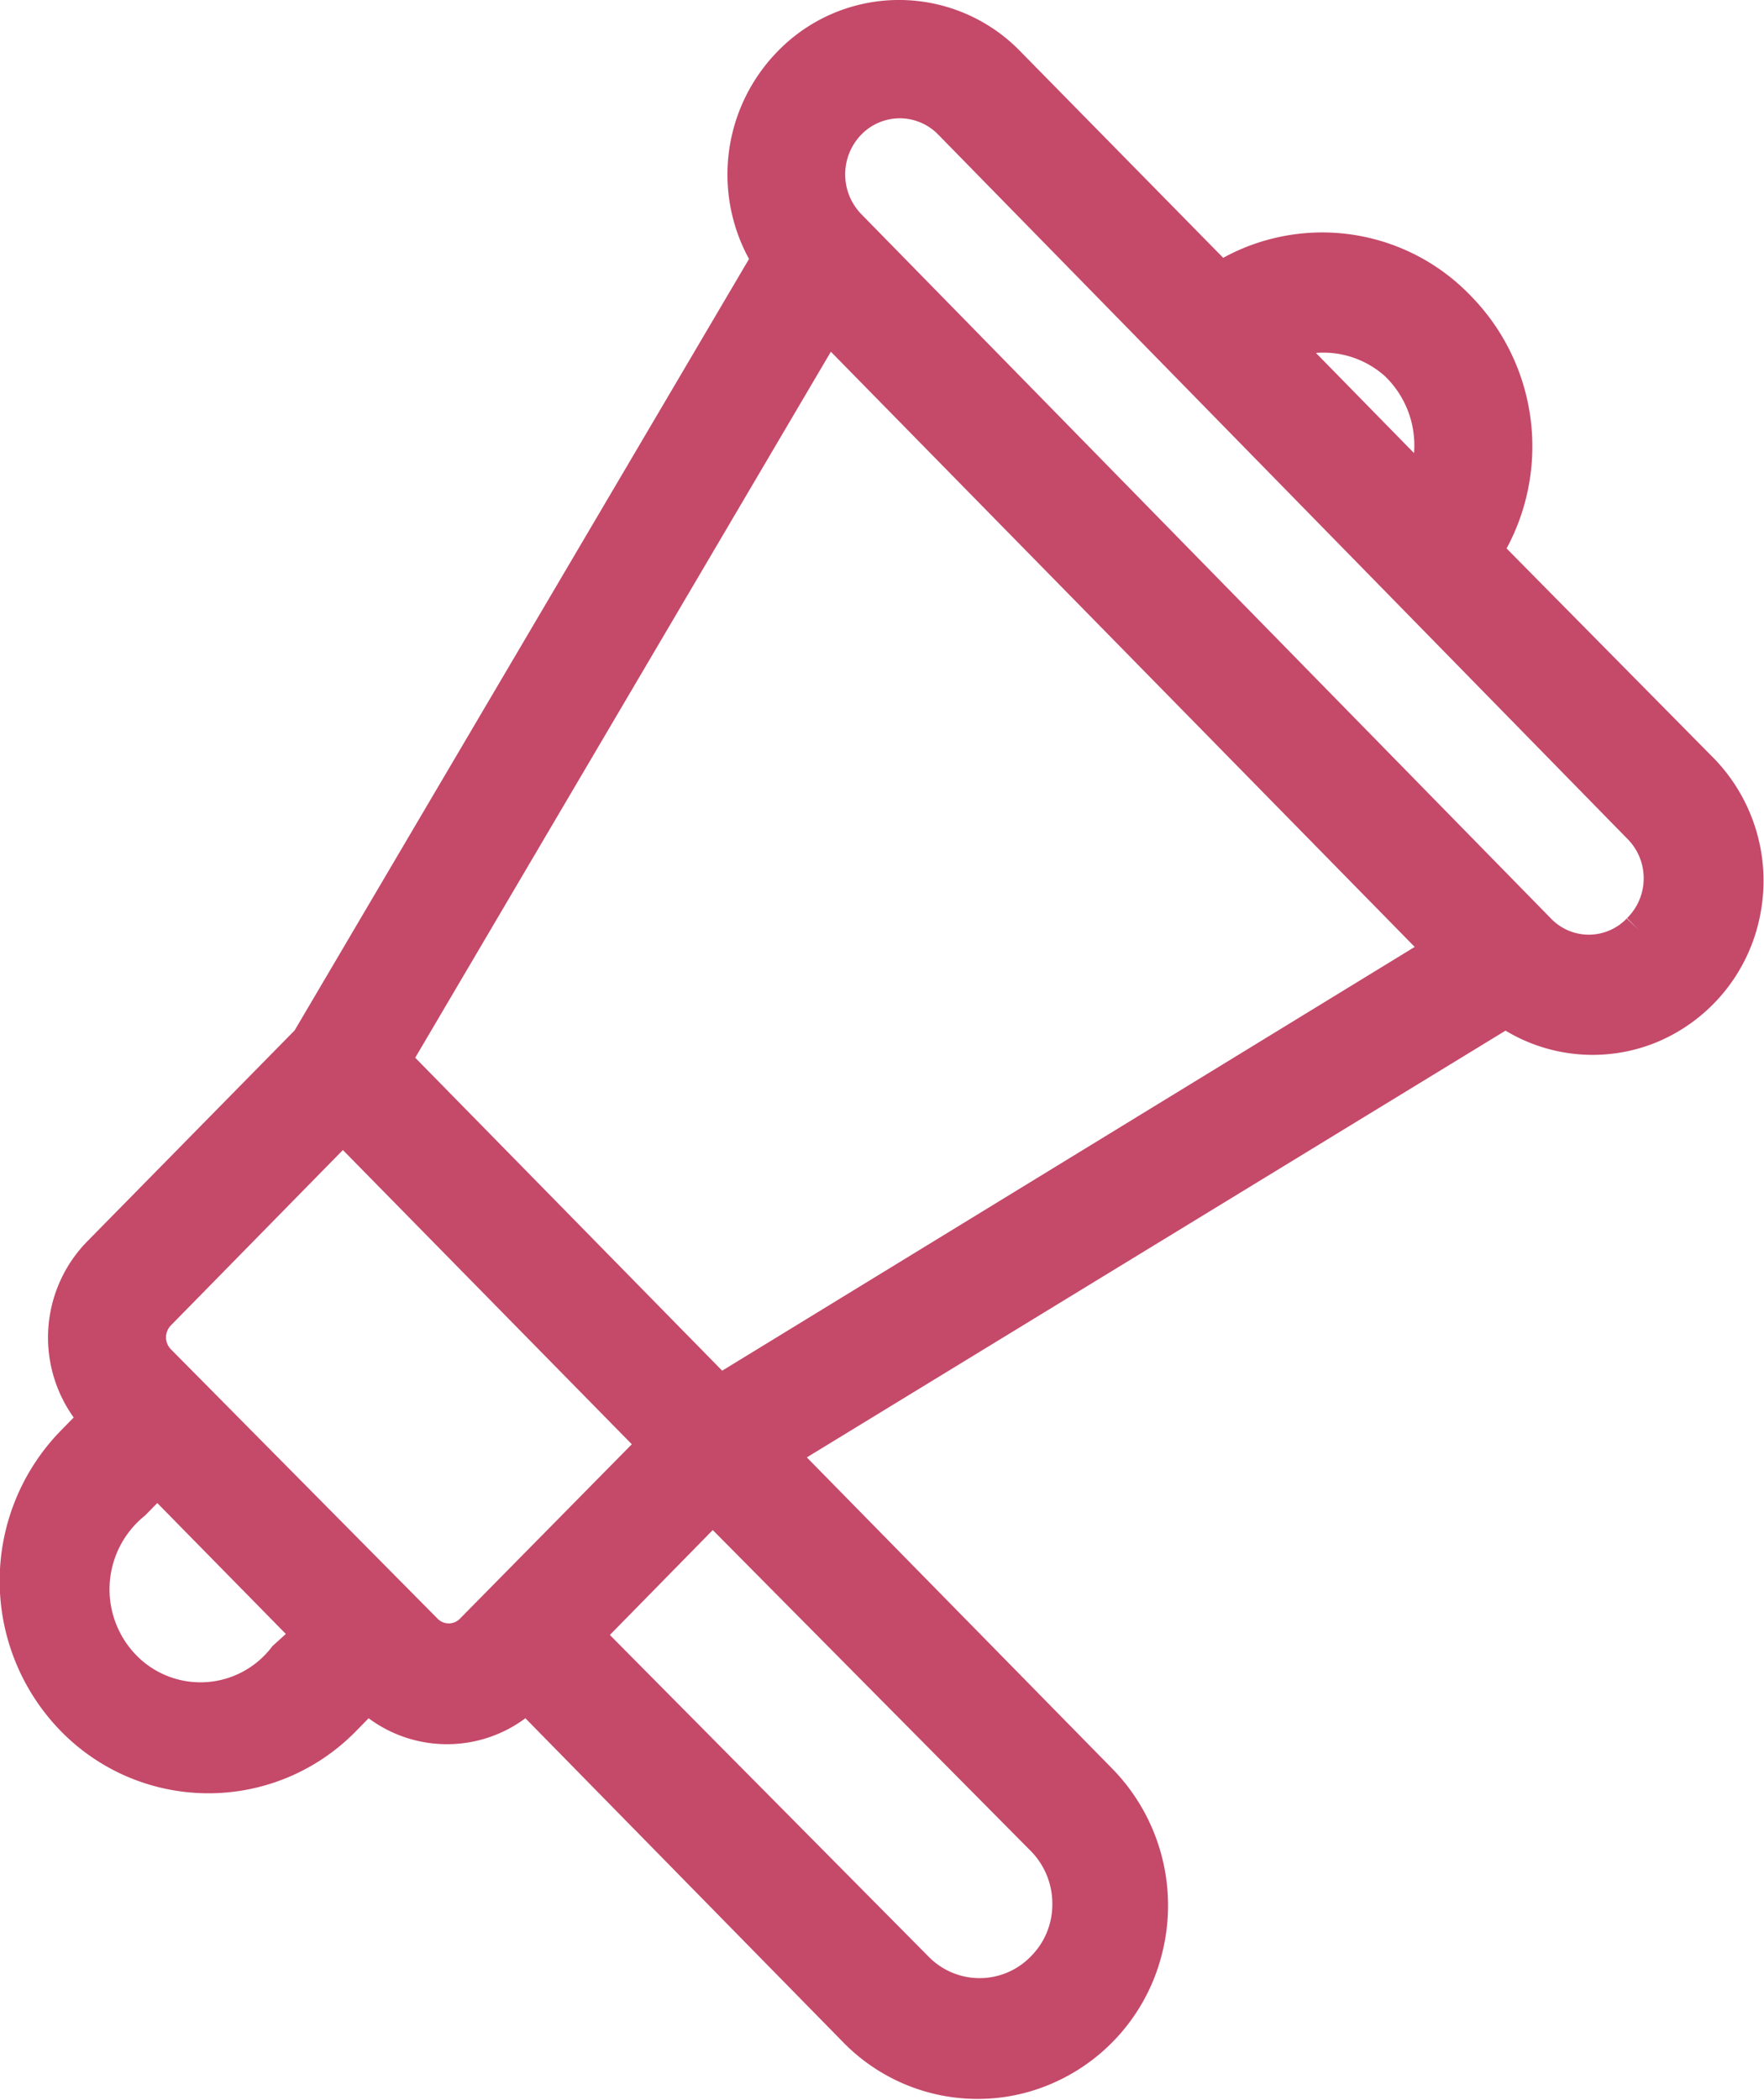 <svg xmlns="http://www.w3.org/2000/svg" width="41.317" height="49.159" viewBox="0 0 41.317 49.159">
  <path id="Tracé_81" data-name="Tracé 81" d="M40.2,18.386l-5.039-5.1A4.529,4.529,0,0,0,34.6,7.653a4.321,4.321,0,0,0-5.529-.616L24.041,1.92a3.459,3.459,0,0,0-4.969,0,3.623,3.623,0,0,0-.447,4.51L7.8,24.8l-4.9,4.983a2.716,2.716,0,0,0,0,3.8l-.622.634a4.535,4.535,0,0,0,0,6.327,4.332,4.332,0,0,0,6.208,0l.622-.634h0a2.578,2.578,0,0,0,3.724,0l7.772,7.921h0a3.9,3.9,0,0,0,3.819,1.042,3.991,3.991,0,0,0,2.8-2.849,4.081,4.081,0,0,0-1.023-3.891l-7.6-7.742L35.774,23.906a3.45,3.45,0,0,0,3.342.4,3.558,3.558,0,0,0,2.129-2.655A3.614,3.614,0,0,0,40.2,18.387Zm-6.844-9.5a2.748,2.748,0,0,1,.517,3.063l-3.5-3.572a2.642,2.642,0,0,1,1.571-.215,2.671,2.671,0,0,1,1.417.724ZM7.252,39.247a2.6,2.6,0,0,1-3.918.224,2.712,2.712,0,0,1,.228-3.992l.622-.634,3.733,3.8Zm4.381-.634h0a.865.865,0,0,1-1.244,0l-6.239-6.3a.9.9,0,0,1,0-1.268l4.381-4.465L16,34.183ZM25,43.355a2.254,2.254,0,0,1,.648,1.59A2.217,2.217,0,0,1,25,46.525a2.17,2.17,0,0,1-3.111,0l-7.807-7.876,3.111-3.17ZM17.337,33.094,9.6,25.209,19.861,7.787l14.572,14.85ZM38.964,22.217a1.729,1.729,0,0,1-2.5,0L20.308,5.723a1.837,1.837,0,0,1,.018-2.563,1.755,1.755,0,0,1,2.515.018L38.963,19.646a1.81,1.81,0,0,1,0,2.572Z" transform="translate(-0.5 -0.368)" fill="#c54969" stroke="#c54969" stroke-width="1"/>
</svg>
